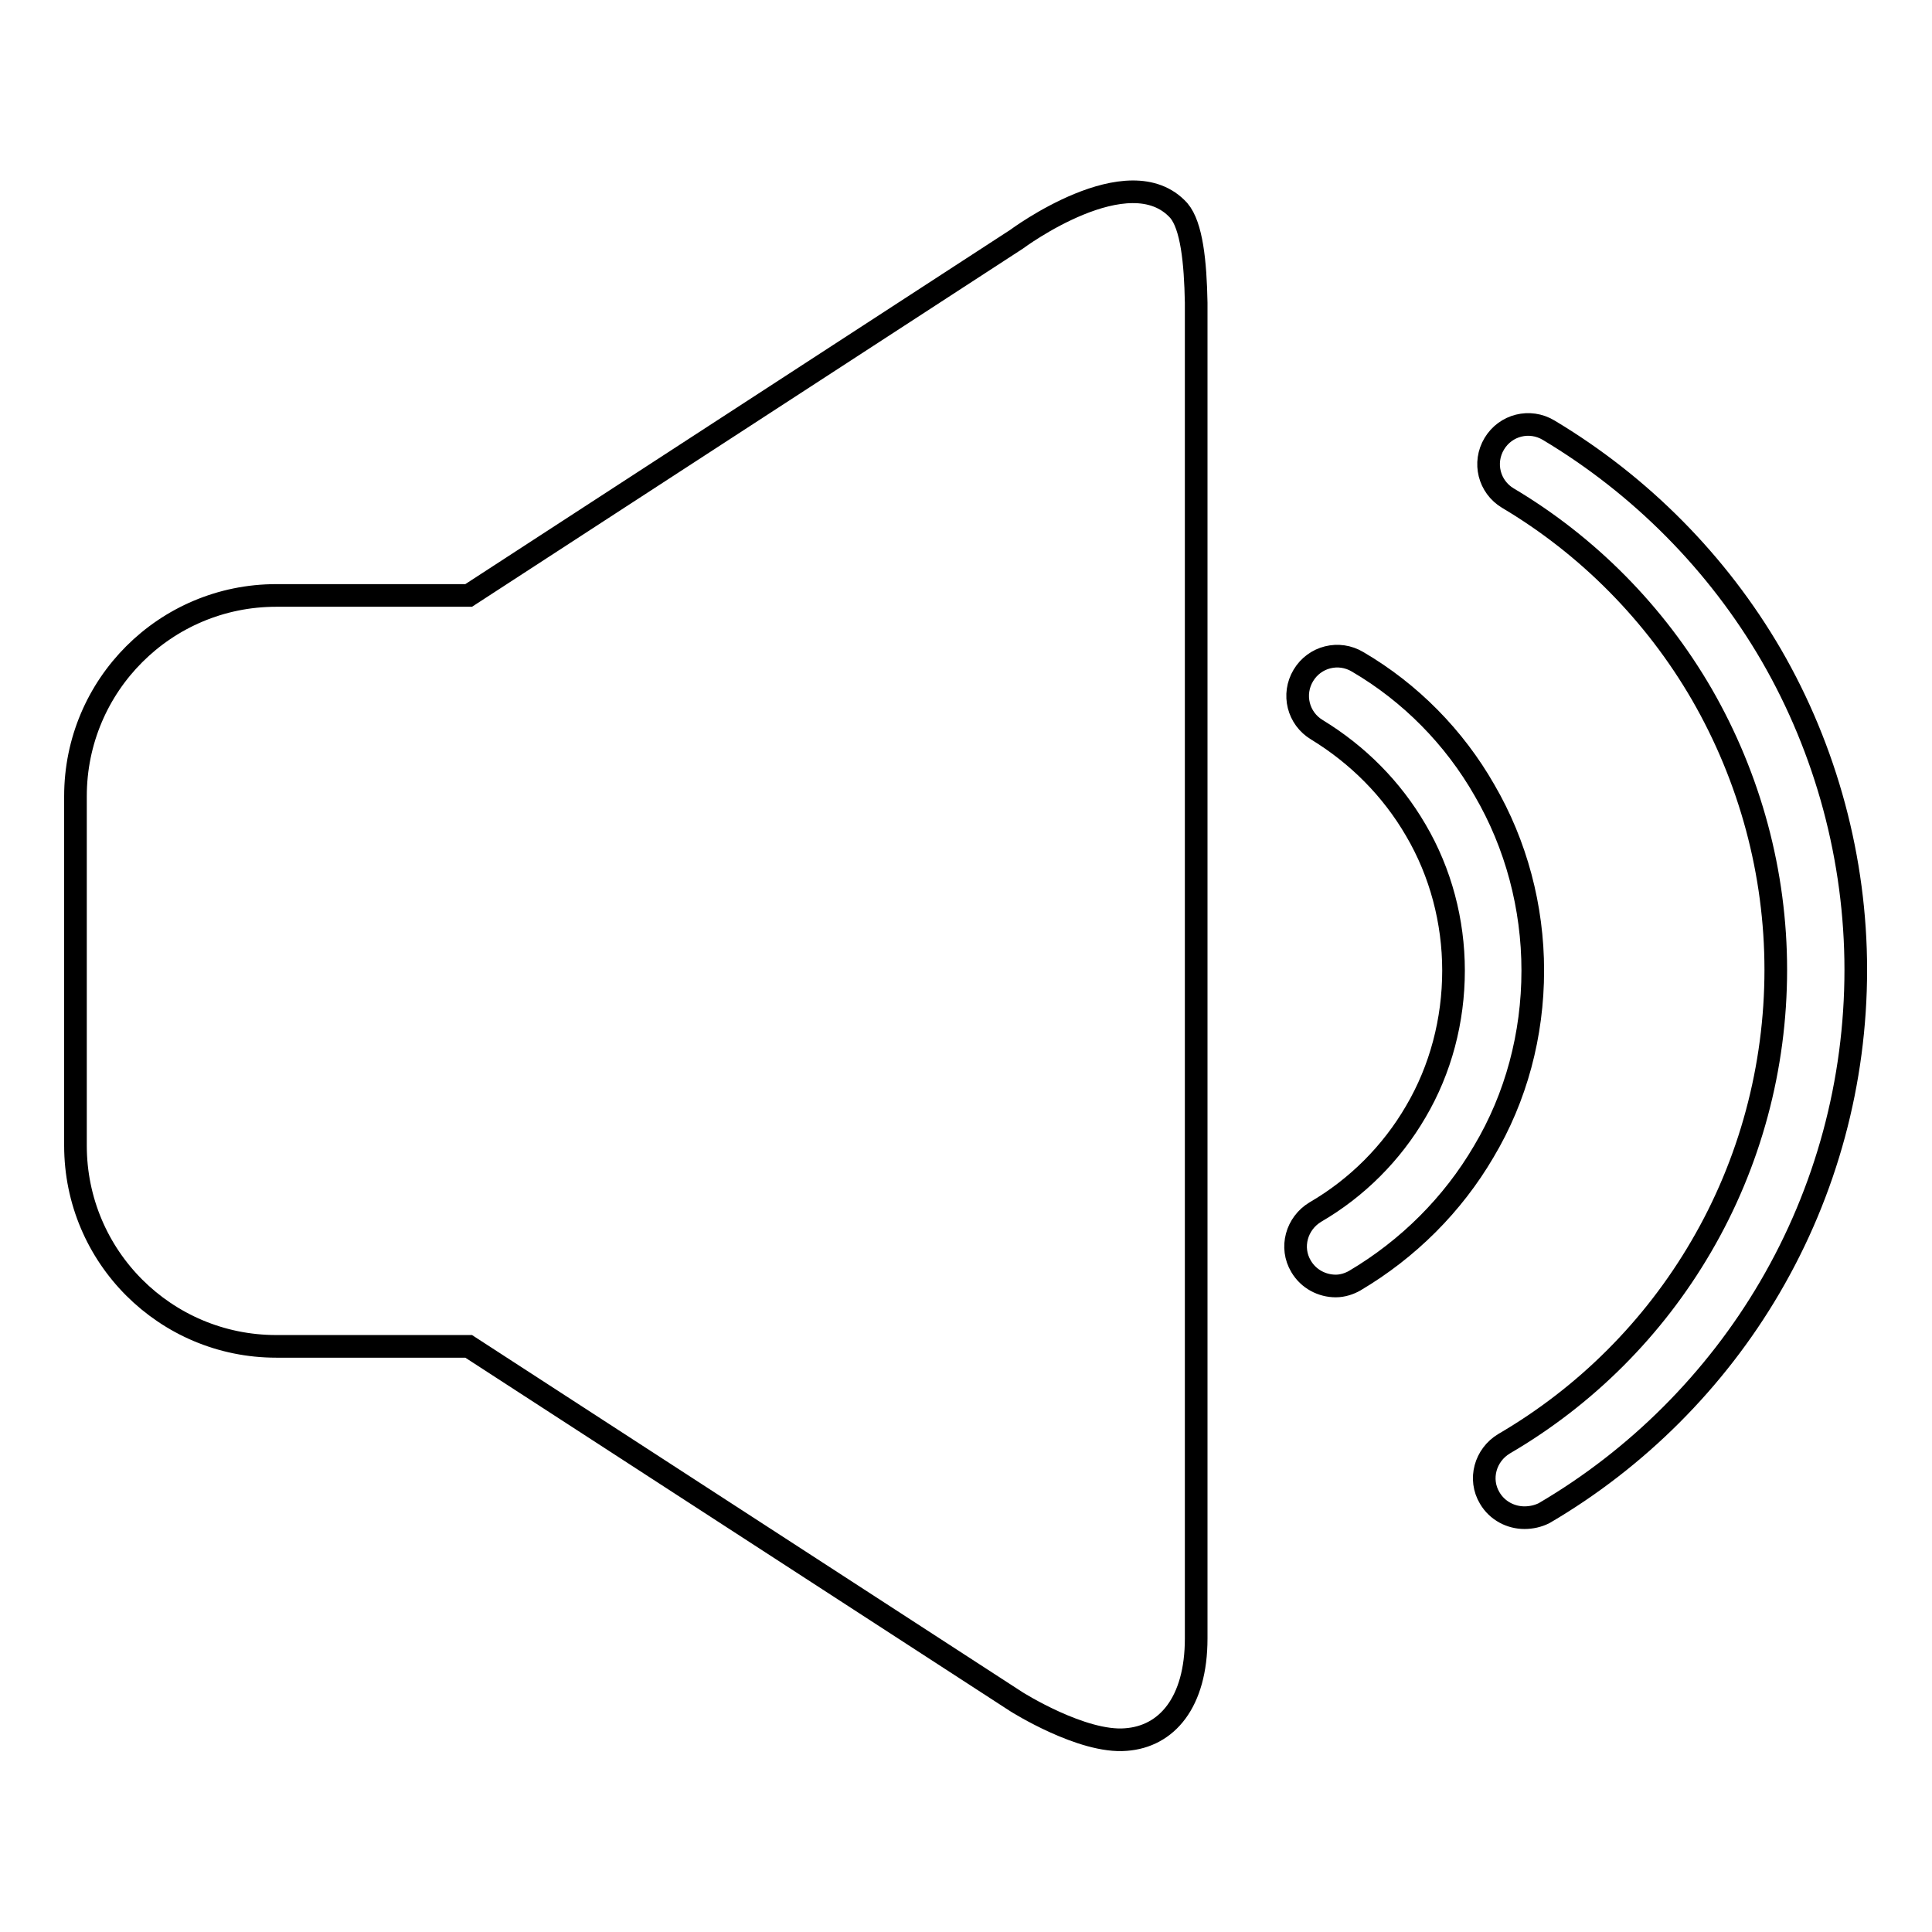 <?xml version="1.0" encoding="utf-8"?>
<!-- Svg Vector Icons : http://www.onlinewebfonts.com/icon -->
<!DOCTYPE svg PUBLIC "-//W3C//DTD SVG 1.1//EN" "http://www.w3.org/Graphics/SVG/1.1/DTD/svg11.dtd">
<svg version="1.1" xmlns="http://www.w3.org/2000/svg" xmlns:xlink="http://www.w3.org/1999/xlink" x="0px" y="0px" viewBox="0 0 256 256" enable-background="new 0 0 256 256" xml:space="preserve">
<g> <path stroke-width="3" fill-opacity="0" stroke="#000000"  d="M10,120.8v31c0,14.7,11.9,26.6,26.6,26.6h25.5l72.6,47.1c0,0,8.7,5.5,14.5,5c5.4-0.4,9.3-4.9,9.3-13.4V123 v11.3V40.1c-0.1-5.4-0.6-10.2-2.3-12.2c-6.6-7.3-21.5,3.8-21.5,3.8L62.1,78.9H36.6C21.9,78.9,10,90.8,10,105.5v31 M202,201.1 c-1.8,0-3.6-0.9-4.6-2.6c-1.5-2.5-0.6-5.7,1.9-7.2c10.8-6.3,19.8-15.3,26.1-26.1c6.5-11.1,9.9-23.8,9.9-36.7 c0-12.8-3.4-25.4-9.8-36.5c-6.2-10.7-15.1-19.7-25.7-26c-2.5-1.5-3.3-4.7-1.8-7.2c1.5-2.5,4.7-3.3,7.2-1.8 c12.2,7.3,22.4,17.6,29.5,29.8c7.3,12.6,11.2,27.1,11.2,41.7c0,14.8-3.9,29.3-11.4,42.1c-7.2,12.3-17.6,22.7-29.9,29.9 C203.8,200.9,202.9,201.1,202,201.1z M177,170.4c-1.8,0-3.6-0.9-4.6-2.6c-1.5-2.5-0.6-5.7,1.9-7.2c5.5-3.2,10.1-7.8,13.3-13.3 c3.3-5.6,5-12.1,5-18.7c0-6.5-1.7-13-5-18.6c-3.2-5.5-7.7-10-13.1-13.3c-2.5-1.5-3.3-4.7-1.8-7.2c1.5-2.5,4.7-3.3,7.2-1.8 c7,4.1,12.8,10,16.8,17c4.2,7.2,6.4,15.5,6.4,23.9c0,8.5-2.2,16.8-6.5,24c-4.1,7-10,12.9-17.1,17.1 C178.8,170.1,177.9,170.4,177,170.4z"/></g>
</svg>